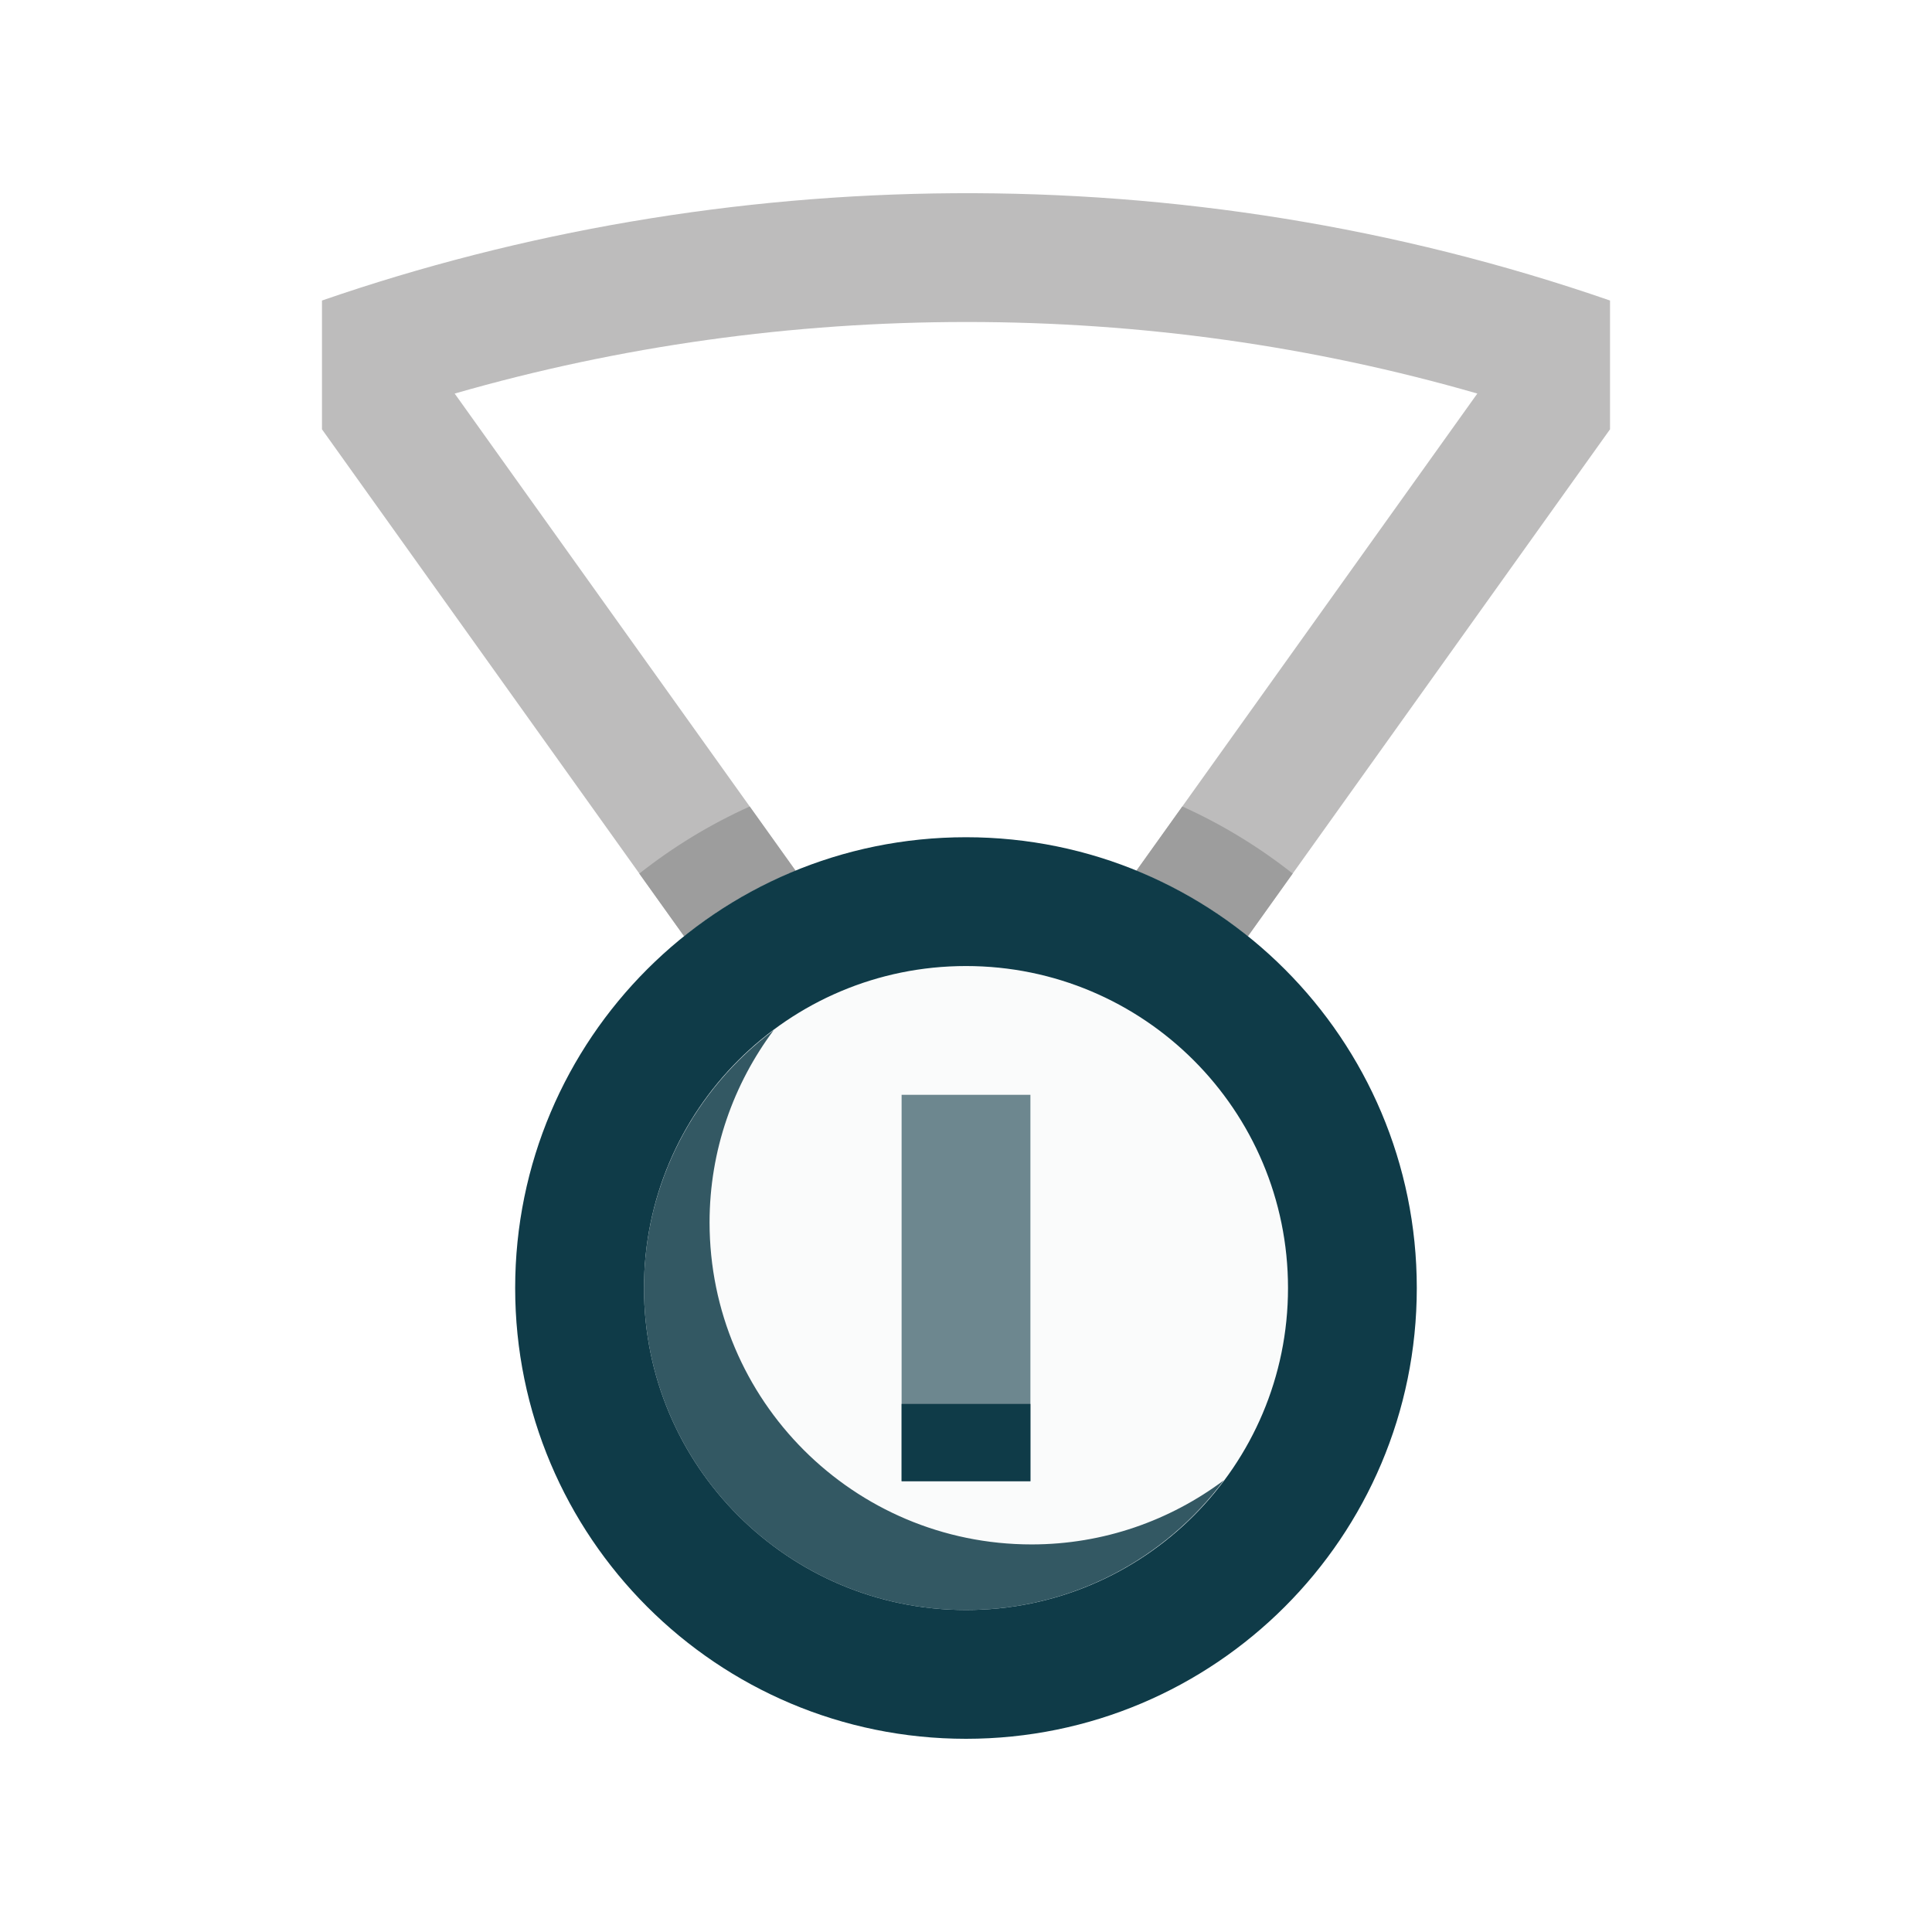 <svg width="100" height="100" viewBox="0 0 100 100" fill="none" xmlns="http://www.w3.org/2000/svg">
<path d="M50 83.336C59.206 83.336 66.668 75.874 66.668 66.668C66.668 57.462 59.206 50 50 50C40.794 50 33.332 57.462 33.332 66.668C33.332 75.874 40.794 83.336 50 83.336Z" fill="#0F3B48" fill-opacity="0.02"/>
<path d="M53.395 79.939C44.188 79.939 36.727 72.478 36.727 63.272C36.727 59.537 37.971 56.1 40.046 53.322C35.978 56.361 33.332 61.198 33.332 66.668C33.332 75.872 40.793 83.334 49.999 83.334C55.47 83.334 60.308 80.688 63.347 76.619C60.568 78.695 57.131 79.939 53.395 79.939Z" fill="#0F3B48" fill-opacity="0.84"/>
<path d="M16.666 15.555V22.222L35.412 48.462C37.148 47.069 39.087 45.92 41.179 45.066L23.534 20.371C32.082 17.913 40.978 16.666 50.045 16.666C59.072 16.666 67.939 17.91 76.466 20.37L58.822 45.066C60.914 45.92 62.853 47.07 64.59 48.462L83.334 22.222V15.555C61.117 7.865 37.269 8.436 16.666 15.555Z" fill="#BDBCBC"/>
<path d="M61.197 41.743L58.822 45.066C60.914 45.92 62.853 47.07 64.59 48.462L66.908 45.215C65.164 43.838 63.248 42.668 61.197 41.743Z" fill="#9D9D9D"/>
<path d="M35.411 48.463C37.147 47.07 39.086 45.921 41.178 45.067L38.804 41.744C36.753 42.669 34.837 43.838 33.091 45.217L35.411 48.463Z" fill="#9D9D9D"/>
<path d="M50 43.335C37.111 43.335 26.665 53.779 26.665 66.668C26.666 79.554 37.111 90 50 90C62.888 90 73.333 79.554 73.333 66.668C73.334 53.779 62.889 43.335 50 43.335ZM50 83.334C40.793 83.334 33.332 75.872 33.332 66.668C33.332 57.461 40.793 50.002 50 50.002C59.207 50.002 66.667 57.461 66.667 66.668C66.668 75.872 59.207 83.334 50 83.334Z" fill="#0F3B48"/>
<path d="M53.334 56.667H46.667V76.667H53.334V56.667Z" fill="#0F3B48" fill-opacity="0.6"/>
<path d="M53.334 72.667H46.667V76.667H53.334V72.667Z" fill="#0F3B48"/>
</svg>
